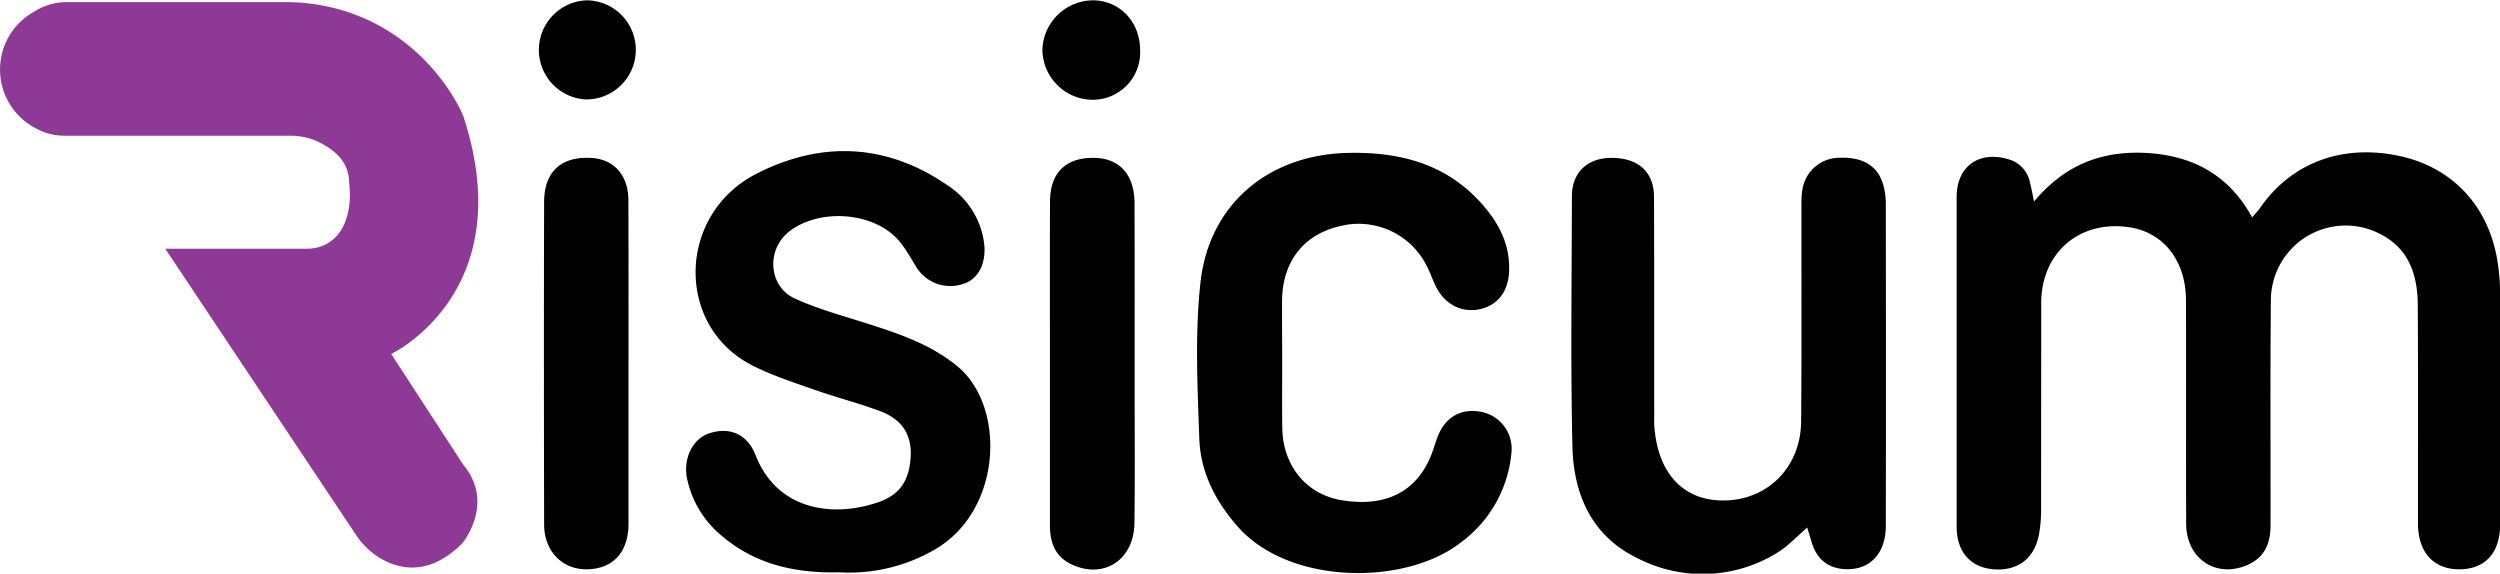<svg xmlns="http://www.w3.org/2000/svg" viewBox="0 0 2323 533"><title>Risicum</title><path class="c-greyscale--light" d="M1890 187.3c29.9-35.9 65.9-47.9 107.2-45 41.3 3 74.2 20.8 95.5 59.7 3.2-3.8 5.6-6.2 7.5-9 29.2-42.1 77-59.7 130.5-47.8 47.8 10.6 81 45.7 89.6 95.5 1.8 10.4 2.8 21.1 2.8 31.6.2 71.4.2 142.9.1 214.3 0 27-13.8 42.3-37.9 42.4-23.9.1-38.4-15.6-38.5-42.4-.1-67.8.2-135.5-.2-203.3-.2-26.5-7.4-50.6-32.4-64.5a69.5 69.5 0 0 0-104.1 61c-.7 69.4-.2 138.8-.3 208.2 0 15.2-4.4 28.3-18.9 35.7-29.6 15-59.3-3.2-59.5-36.8-.3-69.4.1-138.8-.2-208.2-.1-36.2-20.7-62.5-51.9-67.4-46.5-7.4-82.5 23.1-82.6 70.2l-.1 192.3c0 7.3-.6 14.7-1.8 21.9-4 23-19.6 35-42.3 33.3-21.5-1.7-34.4-16.3-34.4-39.7V183.1c0-28.4 20.5-43.2 47.8-35.2a27.7 27.7 0 0 1 20.4 22.2c1.2 4.3 2 8.6 3.7 17.2zM1679.3 490.2c-10.5 9-18.3 17.7-27.9 23.4a131.7 131.7 0 0 1-130 5c-42.5-20.5-59.2-59.3-60.3-103.5-1.8-77.5-.6-155.1-.5-232.7 0-22 14.2-35.5 36.2-35.7 25-.2 40 12.7 40.1 36.1.3 66.9.1 133.9.2 200.8 0 5.3-.2 10.6.4 15.9 4.3 42.6 28.6 66.6 66 65.5 39.9-1.1 69.7-31.5 70.1-73.2.6-66.5.2-133.1.3-199.6 0-5.3-.1-10.7.9-15.9a34.8 34.8 0 0 1 35.1-29.7c22.3-.7 36 8.3 40.6 27.3a69.4 69.4 0 0 1 1.8 15.7c.1 99.6.2 199.2 0 298.8 0 25.2-14 40.7-35.9 40.5-17-.1-28.3-8.8-33.1-25.4l-4-13.3zM780.3 531.8c-42 1-78.7-7.6-109.5-33.8a93.5 93.5 0 0 1-32.4-53.4c-3.8-18.5 5.2-36.5 19.9-41.7 18.8-6.6 35.9-.2 43.8 20.1 20.7 52.7 74 57.8 114.7 43.4 20.3-7.2 28.2-21.1 29.4-42 1.2-21.7-9.3-35.2-28.2-42.3-19.8-7.4-40.5-12.7-60.5-19.7-19.6-6.9-39.5-13.3-58-22.6-72.4-36.4-70.4-140.6 3.3-178.3 60.1-30.8 120.8-28.3 177.2 10.4a75.5 75.5 0 0 1 34.6 55.5c1.7 18.8-6.4 32.6-19.9 36.5a37.2 37.2 0 0 1-44.2-17.3c-5.3-8.6-10.3-17.8-17.1-25-24-25.1-72.9-27.8-100.2-6.4-21.3 16.8-19.3 50.9 5.4 62.2 22.1 10.1 46 16.4 69.3 23.9 29.2 9.4 57.6 19.1 82 39.3 44.7 37.1 41.6 133-20.6 169.6a157.9 157.9 0 0 1-89 21.6zM1191.4 338.9c0 19.6-.2 39.2.1 58.8.5 35 22.3 61.5 54.7 67 41.1 7 70.1-7.6 83.8-42.1 1.9-4.9 3.4-10 5.2-15.1 6.8-19.3 21.6-28.4 40.7-24.9a35 35 0 0 1 28.5 38.5 116.5 116.5 0 0 1-47.7 83.5c-51.7 39.7-158.9 39.1-206.7-15.4-20.7-23.5-34.5-50.6-35.6-81.5-1.7-48.4-4.2-97.5 1.1-145.4 8.1-72.6 63-118.3 136.3-120.2 47.5-1.2 91 9.5 124.2 46.3 16 17.7 27 37.8 26.3 62.7-.5 18.7-9.6 31.6-25.6 35.8-17 4.4-33.2-3.1-41.9-19.6-3.2-6.1-5.4-12.8-8.5-19a70.7 70.7 0 0 0-80.7-38.3c-33.9 7.6-53.8 32.7-54.3 68.8-.1 20.1.1 40.1.1 60.1zM584 338.6v148c0 26.4-14.3 42-38.5 42.4-22.9.4-39.8-16.7-39.9-41.6-.2-99.9-.3-199.8 0-299.7.1-28.5 16.1-42.7 44.4-40.9 20.4 1.3 33.8 16.1 33.9 38.9.2 51 .1 101.9.1 152.9zM975.6 337.5c0-50.2-.2-100.3.1-150.5.1-26.8 14.9-40.8 41.3-40.3 23.4.5 37.1 15.5 37.2 42.2.2 55.9.1 111.7.1 167.6 0 43.2.4 86.4-.2 129.7-.4 34.8-29.7 52.9-59.8 37.5-14.6-7.5-18.7-20.6-18.7-35.8V337.5zM544.2 92.4A46.1 46.1 0 0 1 545.3.3a46 46 0 1 1-1.1 92.1zM1059.4 46.9a44 44 0 0 1-45.2 45.8 47 47 0 0 1-45.6-46.5A47.4 47.4 0 0 1 1015.1.3c25.3-.1 44.4 19.9 44.3 46.6z"></path><path class="c-greyscale--light" fill="#8e3996" d="M153.5 231l177.3 266a70.2 70.2 0 0 0 25.6 23.4c17.4 9.2 43.9 13.7 73.1-15.5 0 0 31-37 1-73l-67-103s121-57 67-221c0 0-21.6-55.3-83-86.6A181.2 181.2 0 0 0 265.4 2H61.7C51.8 2 42 4.7 33.4 9.8l-3.2 1.9A61.5 61.5 0 0 0 32.8 119l1.3.7c8 4.2 16.8 6.4 25.8 6.4h209.9c9.9 0 19.7 2.3 28.4 6.9 11.8 6.2 26.2 16.6 26.2 37.1 0 0 6.2 38.9-18.5 55.1-6 4-13.2 5.9-20.4 5.9h-132z"></path></svg>